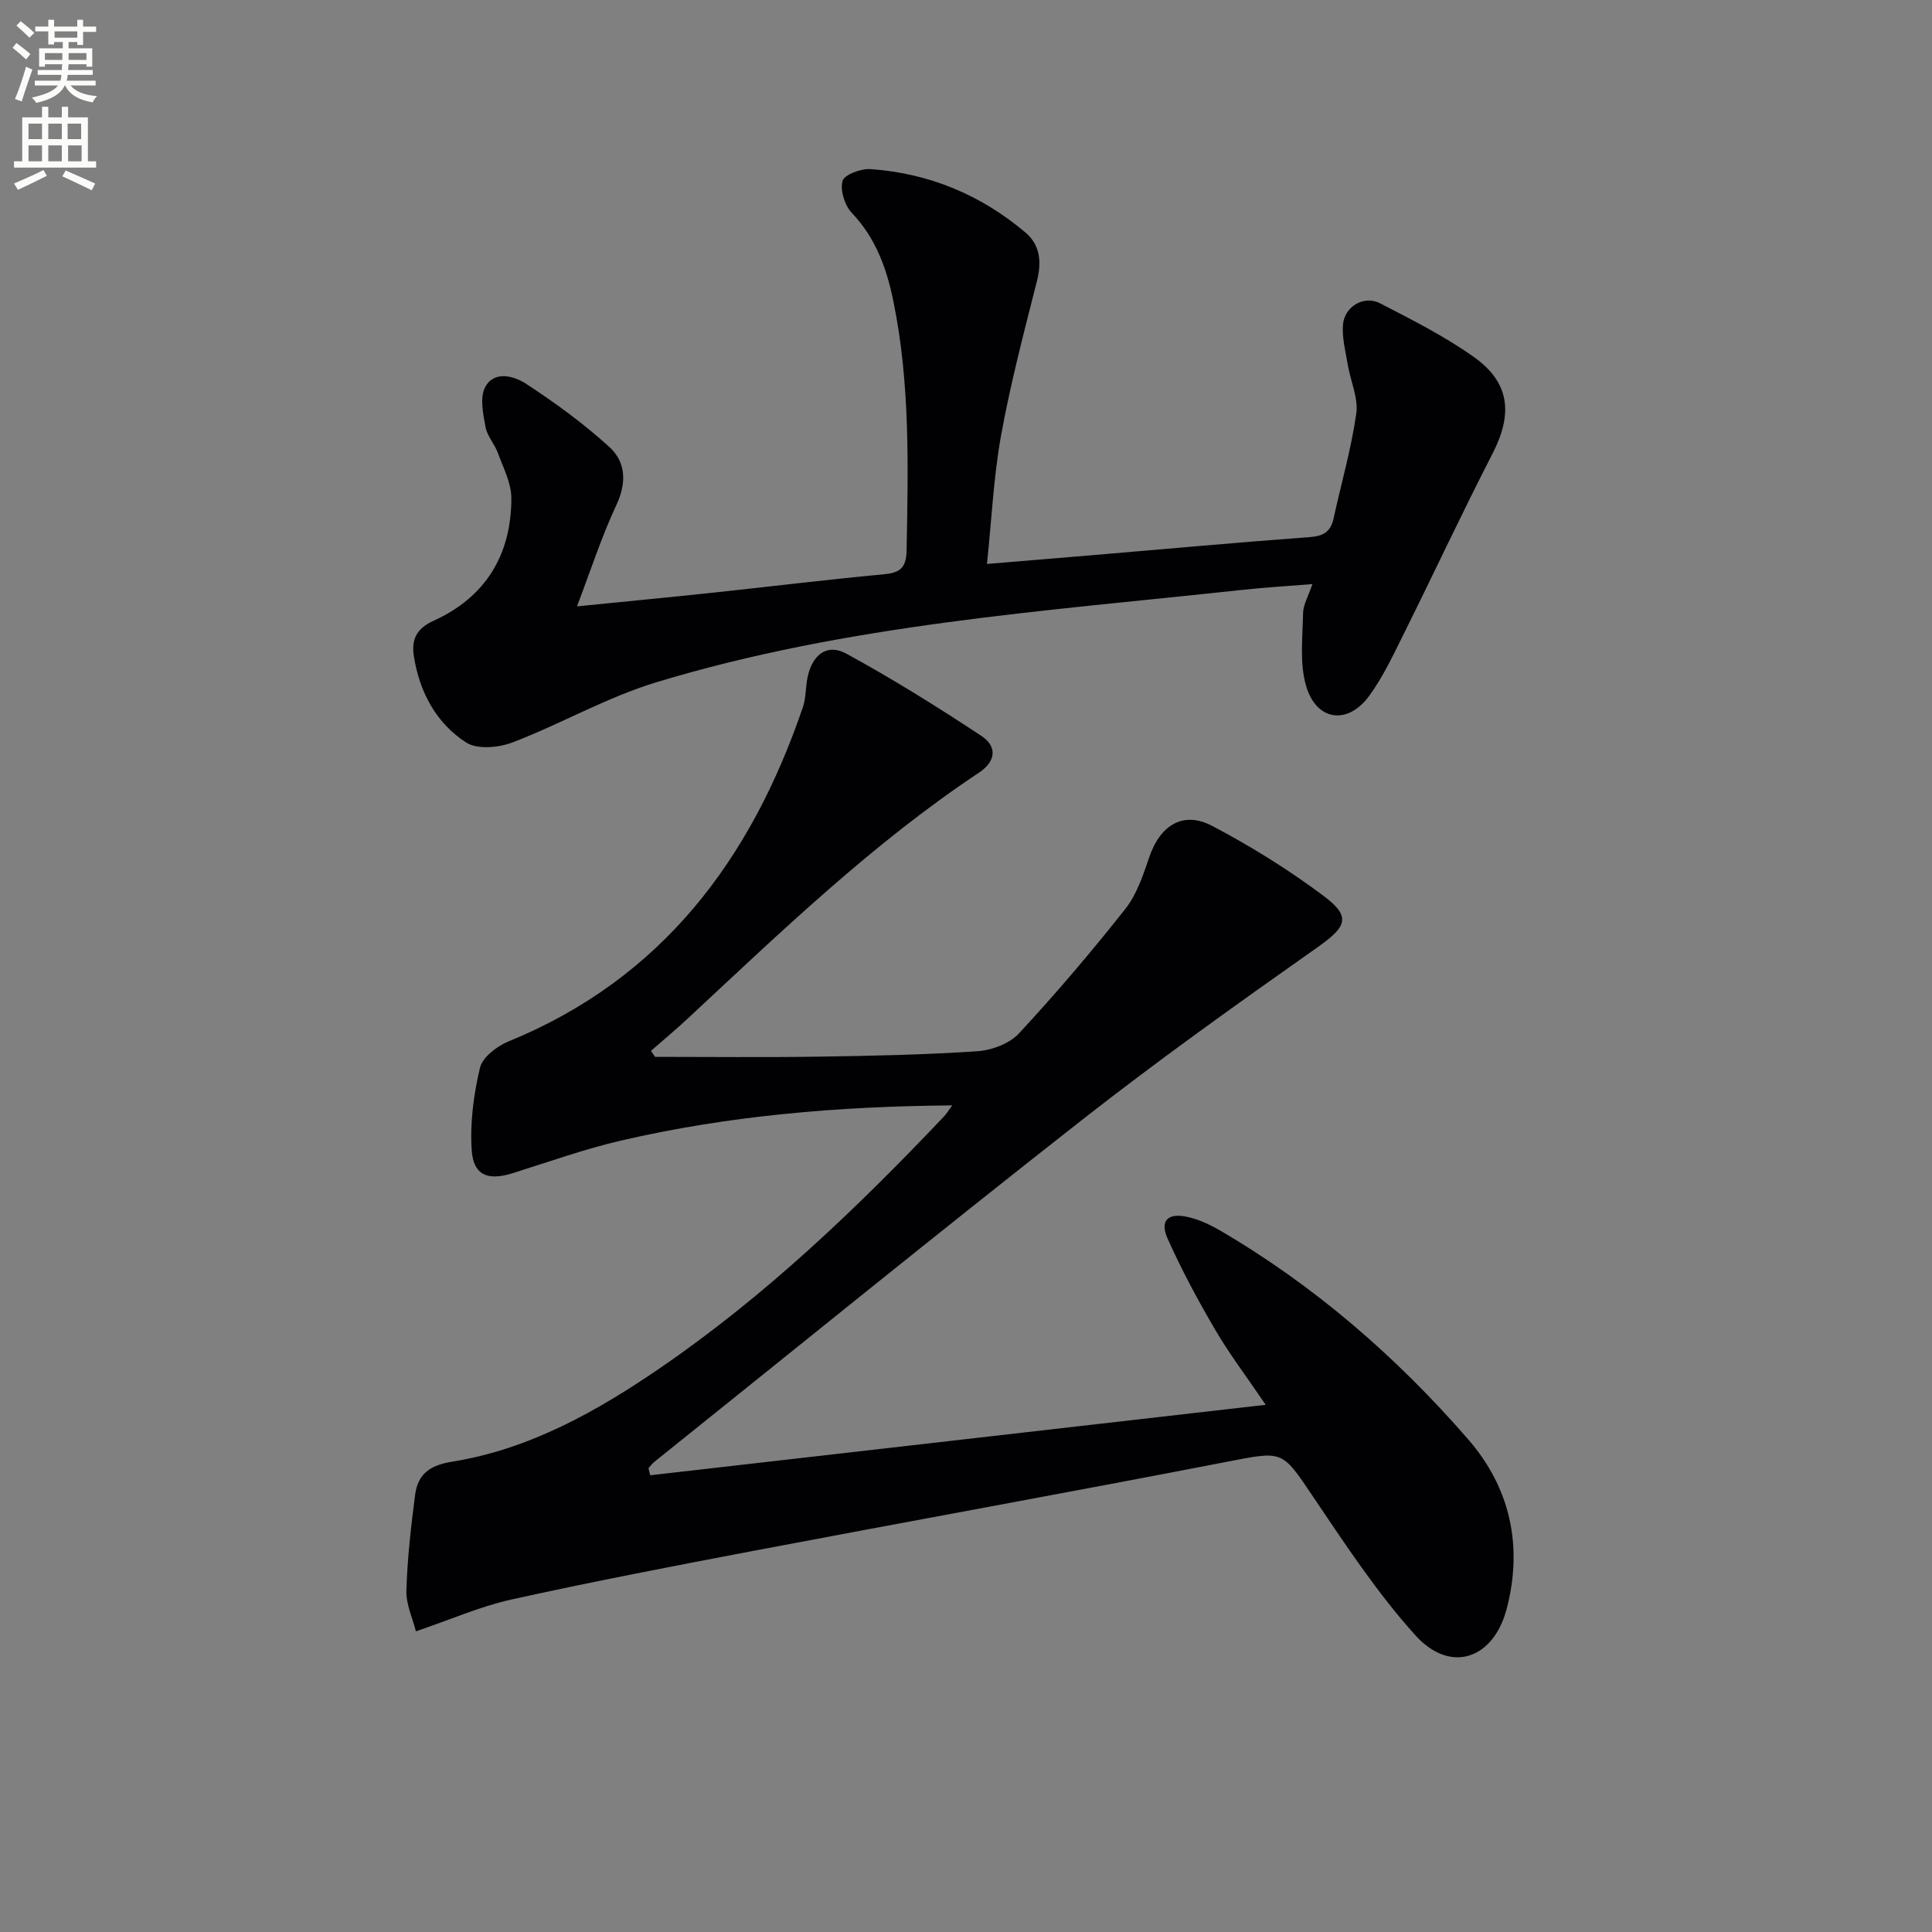<svg enable-background="new 0 0 400 400" viewBox="0 0 400 400" xmlns="http://www.w3.org/2000/svg"><rect x="0" y="0" width="400" height="400" fill="#808080" stroke="none"/><path d="m2.6 9.9.8-1c.9.7 1.9 1.4 2.9 2.3l-.9 1.1c-1.1-1-2-1.8-2.8-2.4zm.5 10.6c.9-2.1 1.6-4.3 2.3-6.7.4.2.8.4 1.3.6-.7 2.1-1.5 4.3-2.2 6.6zm.3-15.2.9-.9c1 .8 2 1.6 2.8 2.4l-1 1c-.9-.9-1.8-1.7-2.7-2.5zm12.6-1.2h1.2v1.4h2.7v1.1h-2.7v2.7h-1.2v-.6h-1.8v1.3h4.9v3.8h-1.2v-.5h-3.7c0 .4-.1.9-.1 1.2h5.1v1h-5.2c0 .5-.1.9-.2 1.2h6v1h-5.2c1.1 1.3 2.9 2 5.5 2.2-.4.4-.7.8-.9 1.3-2.9-.5-4.8-1.6-5.7-3.5h-.1c-.8 1.7-2.7 2.9-5.9 3.6-.2-.4-.6-.8-.9-1.1 2.8-.6 4.6-1.4 5.4-2.5h-4.8v-1h5.3c.1-.3.2-.7.2-1.2h-4.9v-1h5c0-.4 0-.8.1-1.2h-3.6v.5h-1.2v-3.8h4.9v-1.3h-1.8v.5h-1.2v-2.7h-2.7v-1h2.7v-1.4h1.2v1.4h4.8zm-6.7 8.3h3.6c0-.4 0-.9 0-1.4h-3.6zm1.9-4.6h4.8v-1.3h-4.7v1.3zm6.7 3.2h-3.7v1.4h3.7z" fill="#fbfcfa"/><path d="m8.7 22.1h1.3v2.2h2.8v-2.2h1.3v2.2h4.1v9.1h1.7v1.3h-17v-1.3h1.7v-9.1h4.1zm.3 13.1.7 1.2c-1.8.9-3.8 1.9-6 2.9-.2-.4-.5-.8-.8-1.3 2.3-1 4.4-1.9 6.1-2.8zm-3.1-6.4h2.8v-3.2h-2.8zm0 4.6h2.8v-3.3h-2.8zm4.1-4.6h2.8v-3.2h-2.8zm0 4.6h2.8v-3.3h-2.8zm3.6 1.9c2.1.9 4.1 1.8 6.1 2.7l-.7 1.4c-2.2-1.1-4.2-2-6.1-2.9zm3.2-9.7h-2.8v3.2h2.8zm-2.7 7.8h2.8v-3.3h-2.8z" fill="#fbfcfa"/><g fill="#010104"><path d="m197.15 228.86c-23.71.19-46.37 2.13-68.64 7.3-7.57 1.76-14.94 4.41-22.38 6.74-5.11 1.6-8.13.46-8.47-4.8-.37-5.64.4-11.52 1.72-17.04.53-2.2 3.54-4.48 5.94-5.46 31.8-13.01 50.19-37.74 60.92-69.22.68-2 .52-4.27 1-6.36 1.03-4.56 4.06-6.83 7.98-4.69 9.58 5.23 18.88 11.03 27.99 17.05 3.1 2.05 3.2 5.11-.54 7.6-22.02 14.64-40.97 32.93-60.23 50.85-2.49 2.32-5.11 4.5-7.66 6.74.28.41.56.83.84 1.24 11.26 0 22.53.13 33.78-.04 10.98-.16 21.97-.39 32.93-1.12 2.99-.2 6.66-1.57 8.63-3.69 7.68-8.27 15.01-16.9 22.01-25.76 2.39-3.02 3.71-7.02 4.98-10.75 2.24-6.59 7-9.62 13.01-6.46 8.05 4.23 15.86 9.09 23.13 14.54 5.78 4.33 4.66 6.38-1.38 10.64-16.45 11.59-32.85 23.28-48.68 35.69-29.74 23.31-59.05 47.16-88.54 70.79-.46.37-.82.88-1.23 1.32l.36 1.47c42.07-4.82 84.15-9.63 127.43-14.59-4.06-5.97-7.54-10.56-10.43-15.49-3.59-6.14-6.98-12.43-9.88-18.92-1.65-3.69.03-5.37 4.02-4.51 2.38.51 4.72 1.59 6.84 2.83 19.6 11.45 36.54 26.18 51.36 43.23 8.69 9.99 11.37 22.02 8.01 35-2.72 10.54-11.67 13.62-18.92 5.59-7.96-8.82-14.58-18.91-21.26-28.81-6.46-9.58-6.09-9.39-17.9-7.1-32.73 6.35-65.54 12.27-98.29 18.49-16.62 3.16-33.24 6.36-49.75 10.01-6.41 1.42-12.53 4.13-19.74 6.58-.65-2.62-2.06-5.56-1.97-8.45.19-6.61.95-13.21 1.8-19.78.55-4.23 2.94-6.14 7.6-6.88 16.08-2.58 30.02-10.42 43.25-19.49 21.67-14.86 40.56-32.92 58.59-51.93.53-.53.93-1.21 1.77-2.36z"/><path d="m119.46 125.54c10.2-1.02 19.4-1.9 28.59-2.88 11.56-1.23 23.1-2.66 34.67-3.73 3.38-.31 4.91-1.08 4.98-4.94.32-17.31.76-34.6-2.75-51.69-1.38-6.75-3.64-13.01-8.58-18.21-1.48-1.55-2.46-4.69-1.93-6.63.35-1.29 3.83-2.59 5.8-2.45 12.08.86 22.85 5.31 32.09 13.15 3.05 2.59 3.35 6.12 2.35 10.06-2.68 10.57-5.46 21.15-7.41 31.87-1.56 8.59-1.95 17.39-2.93 26.67 7.81-.65 15.02-1.24 22.22-1.85 14.9-1.26 29.79-2.61 44.7-3.72 2.78-.21 4.25-1.14 4.84-3.83 1.58-7.25 3.66-14.41 4.7-21.73.46-3.22-1.19-6.72-1.76-10.12-.46-2.76-1.21-5.58-.99-8.3.31-3.77 4.36-6.13 7.67-4.42 6.62 3.42 13.35 6.81 19.4 11.1 7.52 5.33 8.12 11.8 3.88 20.05-6.31 12.26-12.13 24.76-18.27 37.1-2.22 4.45-4.34 9.05-7.26 13.04-4.44 6.08-10.92 5.21-13.05-2.05-1.38-4.7-.72-10.05-.63-15.11.03-1.72 1.07-3.43 1.93-5.99-5.2.42-9.89.69-14.55 1.2-40.74 4.42-81.79 7.13-121.29 19.13-10.24 3.11-19.73 8.61-29.77 12.45-2.87 1.1-7.31 1.5-9.61.01-6.19-4-9.62-10.4-10.8-17.77-.55-3.4.4-5.77 4.09-7.44 10.74-4.86 16.09-13.67 16.08-25.36 0-3.13-1.67-6.3-2.79-9.37-.68-1.86-2.22-3.49-2.56-5.38-.49-2.71-1.22-6.07-.08-8.23 1.84-3.51 5.98-2.33 8.43-.74 6.06 3.95 11.97 8.27 17.31 13.13 3.35 3.06 3.61 7.29 1.48 11.9-3.07 6.54-5.31 13.48-8.2 21.08z"/></g></svg>